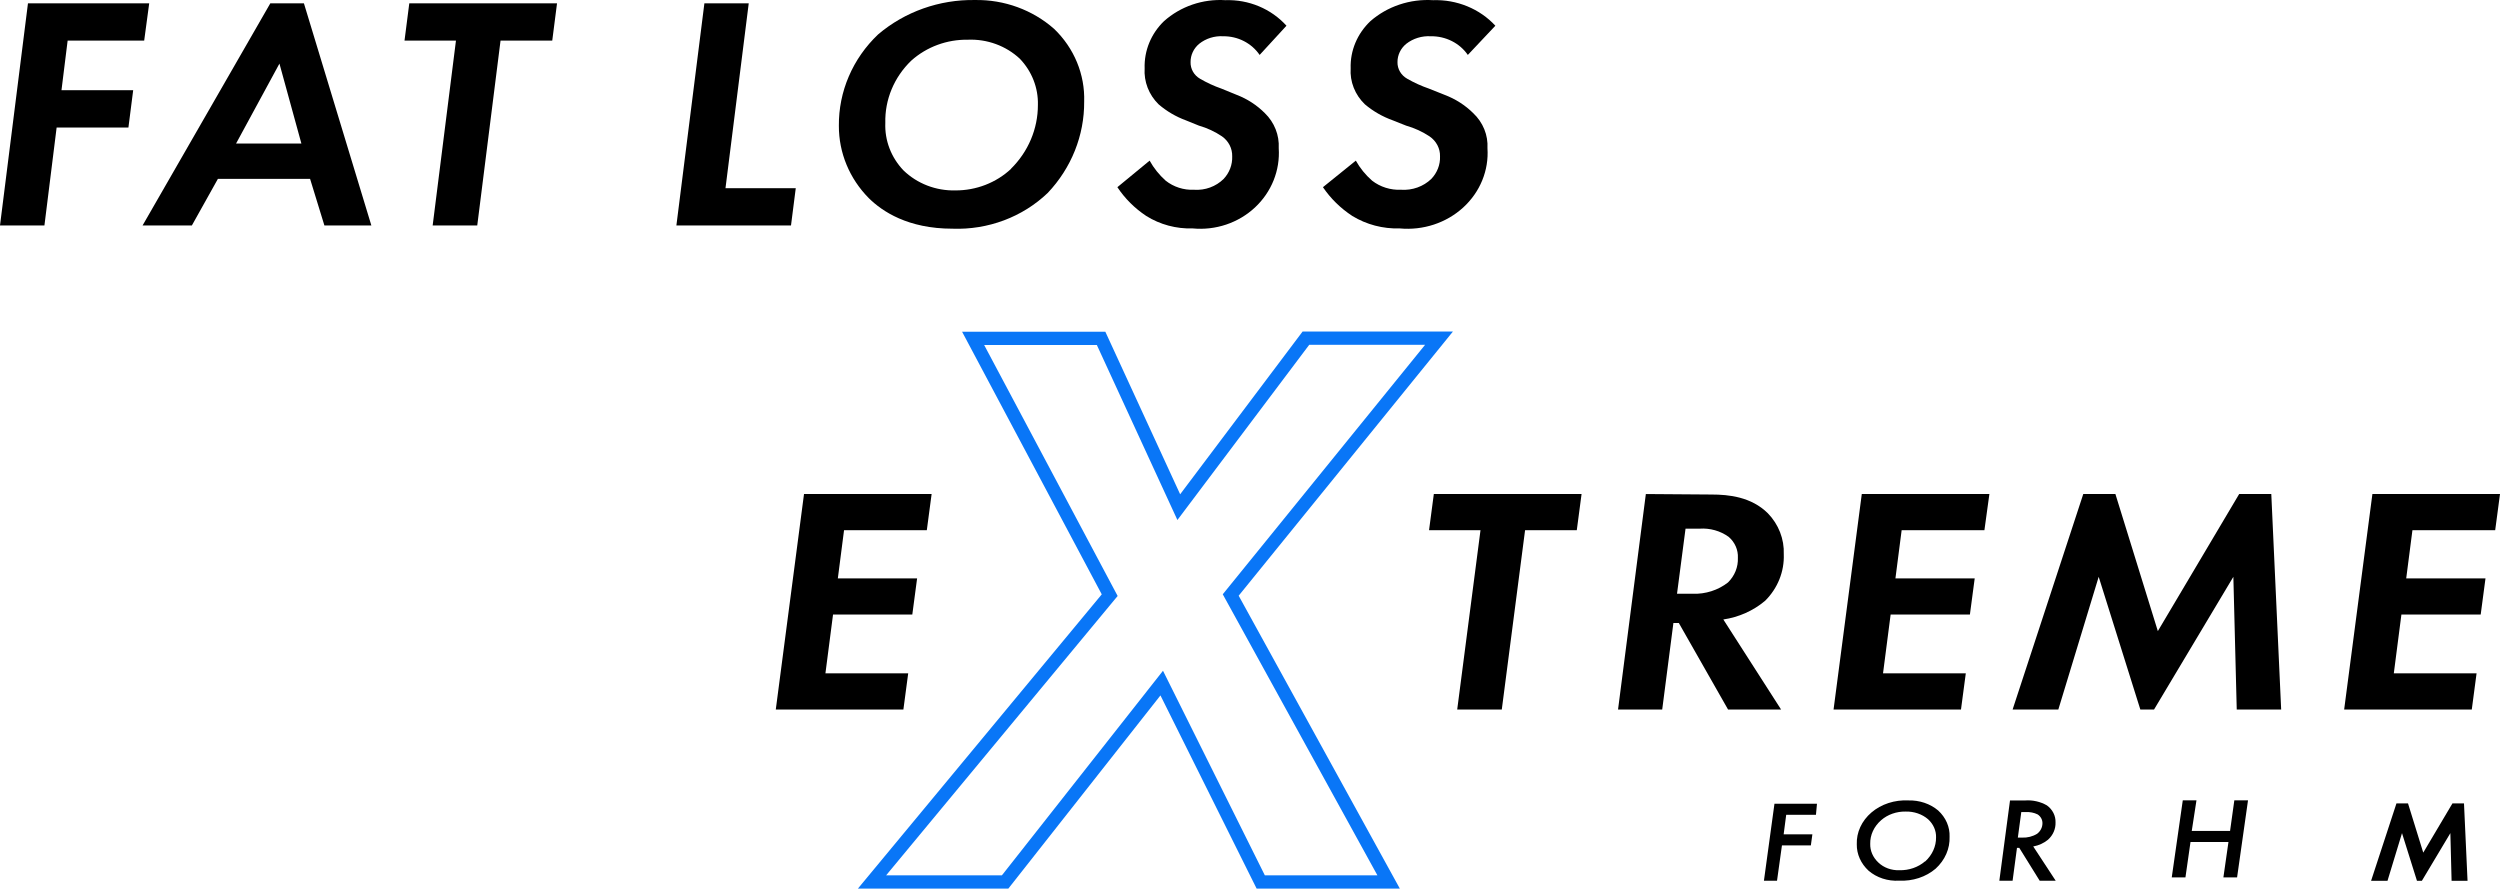 <?xml version="1.0" encoding="utf-8"?>
<svg xmlns="http://www.w3.org/2000/svg" fill="none" height="386" viewBox="0 0 1086 386" width="1086">
<path d="M62.633 17.651H29.379L26.708 39.181H57.855L55.786 55.394H24.602L19.298 97.941H0L12.15 1.439H64.814L62.633 17.651Z" fill="black"/>
<path d="M134.698 77.694H94.659L83.348 97.941H61.934L117.431 1.439H132.021L161.316 97.941H140.919L134.698 77.694ZM130.928 62.363L121.389 27.628L102.539 62.363H130.928Z" fill="black"/>
<path d="M217.435 17.651L207.317 97.941H187.95L198.068 17.651H175.719L177.795 1.439H241.973L239.897 17.651H217.435Z" fill="black"/>
<path d="M325.25 1.439L315.151 81.766H345.676L343.61 97.941H293.824L305.989 1.439H325.25Z" fill="black"/>
<path d="M457.927 12.561C462.23 16.695 465.606 21.632 467.849 27.066C470.091 32.499 471.151 38.316 470.965 44.157C471.062 58.826 465.4 72.991 455.109 83.834C449.697 89.004 443.235 93.05 436.124 95.718C429.014 98.386 421.407 99.621 413.777 99.344C394.351 99.344 383.229 91.805 377.443 86.106C369.03 77.631 364.358 66.361 364.405 54.654C364.334 47.284 365.804 39.975 368.728 33.16C371.652 26.345 375.969 20.162 381.426 14.977C393.016 5.097 408.048 -0.245 423.547 0.009C436.26 -0.2 448.57 4.295 457.927 12.561ZM439.14 73.338C446.679 65.907 450.887 55.937 450.863 45.564C451.054 38.155 448.239 30.964 443.01 25.51C440.035 22.734 436.501 20.57 432.624 19.149C428.748 17.729 424.611 17.083 420.465 17.25C411.345 17.105 402.522 20.363 395.854 26.34C392.168 29.883 389.269 34.107 387.331 38.757C385.394 43.406 384.459 48.385 384.582 53.392C384.274 60.999 387.11 68.414 392.473 74.023C395.415 76.87 398.933 79.11 402.81 80.605C406.687 82.1 410.841 82.818 415.017 82.716C424.052 82.756 432.742 79.389 439.215 73.338H439.14Z" fill="black"/>
<path d="M547.186 23.862C545.466 21.342 543.117 19.279 540.356 17.862C537.594 16.445 534.508 15.72 531.381 15.752C527.588 15.523 523.847 16.696 520.919 19.032C519.731 20.016 518.781 21.239 518.136 22.615C517.49 23.991 517.165 25.487 517.183 26.997C517.143 28.443 517.503 29.872 518.225 31.139C518.947 32.406 520.006 33.464 521.293 34.206C524.24 35.928 527.356 37.364 530.596 38.495L537.209 41.198C541.839 42.974 546.019 45.691 549.465 49.163C551.511 51.154 553.103 53.535 554.139 56.155C555.175 58.774 555.632 61.573 555.48 64.373C555.796 69.132 555.036 73.9 553.252 78.348C551.469 82.795 548.704 86.816 545.151 90.131C541.597 93.446 537.338 95.976 532.671 97.546C528.003 99.117 523.037 99.69 518.117 99.226C510.977 99.456 503.935 97.569 497.941 93.819C492.932 90.501 488.664 86.248 485.387 81.312L499.398 69.779C501.2 73.026 503.548 75.961 506.347 78.466C509.816 81.224 514.225 82.637 518.715 82.43C521.075 82.592 523.444 82.256 525.657 81.447C527.87 80.638 529.874 79.375 531.53 77.744C534.055 75.073 535.396 71.554 535.267 67.941C535.315 66.257 534.939 64.587 534.171 63.075C533.403 61.562 532.266 60.251 530.858 59.255C527.791 57.181 524.397 55.599 520.807 54.57L515.203 52.299C510.82 50.692 506.78 48.322 503.284 45.306C501.194 43.255 499.575 40.801 498.532 38.106C497.49 35.412 497.046 32.535 497.231 29.664C497.108 25.879 497.79 22.11 499.236 18.589C500.682 15.068 502.861 11.87 505.638 9.192C509.209 6.005 513.417 3.553 518.003 1.985C522.59 0.417 527.459 -0.233 532.315 0.074C537.314 -0.096 542.29 0.813 546.879 2.733C551.468 4.654 555.556 7.538 558.843 11.175L547.186 23.862Z" fill="black"/>
<path d="M637.622 23.862C635.887 21.333 633.502 19.262 630.69 17.844C627.878 16.426 624.732 15.706 621.545 15.752C617.678 15.523 613.864 16.696 610.879 19.032C609.67 20.018 608.702 21.241 608.044 22.617C607.386 23.993 607.053 25.488 607.069 26.998C607.036 28.446 607.411 29.876 608.154 31.142C608.896 32.409 609.981 33.466 611.298 34.206C614.292 35.923 617.456 37.359 620.745 38.495L627.527 41.198C632.235 42.976 636.484 45.693 639.984 49.163C642.083 51.147 643.717 53.526 644.78 56.147C645.844 58.767 646.312 61.57 646.155 64.373C646.477 69.132 645.702 73.9 643.884 78.348C642.065 82.795 639.247 86.816 635.623 90.131C632 93.446 627.658 95.976 622.899 97.546C618.139 99.117 613.076 99.69 608.059 99.226C600.768 99.45 593.578 97.564 587.45 93.819C582.363 90.49 578.026 86.239 574.688 81.313L588.973 69.779C590.785 73.032 593.169 75.969 596.021 78.466C599.571 81.226 604.079 82.639 608.669 82.43C611.075 82.587 613.489 82.249 615.745 81.44C618 80.631 620.044 79.371 621.736 77.745C624.31 75.073 625.678 71.554 625.546 67.941C625.593 66.254 625.205 64.581 624.415 63.067C623.625 61.554 622.457 60.245 621.012 59.255C617.894 57.189 614.448 55.607 610.802 54.57L605.088 52.299C600.604 50.699 596.471 48.328 592.897 45.307C590.767 43.255 589.116 40.802 588.053 38.107C586.989 35.412 586.537 32.536 586.726 29.665C586.607 25.88 587.306 22.113 588.78 18.593C590.254 15.072 592.472 11.874 595.297 9.193C598.946 6.004 603.243 3.551 607.926 1.984C612.608 0.416 617.579 -0.233 622.536 0.074C627.633 -0.095 632.706 0.813 637.386 2.734C642.065 4.654 646.232 7.538 649.584 11.175L637.622 23.862Z" fill="black"/>
<path d="M662.493 230.329L652.376 308.228H633.009L643.127 230.329H620.777L622.854 214.607H687.032L684.955 230.329H662.493Z" fill="black"/>
<path d="M743.455 214.821C750.935 214.821 760.734 215.817 767.953 222.966C772.636 227.795 775.122 234.187 774.872 240.751C775.013 244.47 774.368 248.178 772.973 251.655C771.579 255.131 769.465 258.306 766.756 260.991C761.651 265.29 755.355 268.105 748.616 269.101L773.712 308.228H750.673L729.28 270.63H726.924L722.062 308.228H702.875L714.955 214.607L743.455 214.821ZM728.495 257.932H735.302C740.872 258.132 746.327 256.386 750.636 253.023C752.073 251.613 753.195 249.94 753.934 248.106C754.674 246.272 755.015 244.315 754.937 242.352C755.021 240.642 754.706 238.935 754.014 237.355C753.322 235.774 752.27 234.359 750.935 233.211C747.305 230.596 742.797 229.332 738.256 229.653H732.197L728.495 257.932Z" fill="black"/>
<path d="M862.027 230.329H826.072L823.377 251.245H857.813L855.724 266.967H821.289L817.985 292.506H853.94L851.852 308.228H796.496L808.759 214.607H864.191L862.027 230.329Z" fill="black"/>
<path d="M904.973 214.607H918.931L937.365 274.152L972.693 214.607H986.65L990.939 308.228H971.639L970.172 250.569L935.71 308.228H929.766L911.67 250.569L894.138 308.228H874.273L904.973 214.607Z" fill="black"/>
<path d="M1041.02 349H1046.04L1052.66 370.383L1065.34 349H1070.36L1071.9 382.621H1064.97L1064.44 361.914L1052.06 382.621H1049.93L1043.43 361.914L1037.13 382.621H1030L1041.02 349Z" fill="black"/>
<path d="M1083.91 230.329H1047.96L1045.26 251.245H1079.7L1077.61 266.967H1043.17L1039.87 292.506H1075.82L1073.74 308.228H1018.3L1030.57 214.607H1086L1083.91 230.329Z" fill="black"/>
<path d="M402.607 230.329H366.652L363.956 251.245H398.393L396.304 266.967H361.869L358.565 292.506H394.52L392.432 308.228H337L349.263 214.607H404.695L402.607 230.329Z" fill="black"/>
<path d="M788.852 353.948H775.926L774.818 362.422H787.301L786.636 367.241H774.079L771.937 382.594H766.25L770.829 349.129H789.295L788.852 353.948Z" fill="black"/>
<path d="M841.938 352.074C843.59 353.592 844.88 355.382 845.731 357.341C846.583 359.3 846.978 361.388 846.895 363.482C846.992 366.031 846.506 368.572 845.464 370.955C844.423 373.338 842.848 375.515 840.832 377.357C838.75 379.136 836.268 380.517 833.544 381.413C830.82 382.308 827.913 382.699 825.007 382.561C822.564 382.704 820.114 382.392 817.82 381.644C815.526 380.896 813.439 379.731 811.699 378.225C808.36 375.137 806.527 371.034 806.589 366.784C806.494 364.213 807.013 361.653 808.112 359.267C809.21 356.882 810.866 354.723 812.972 352.927C815.078 351.132 817.588 349.741 820.343 348.842C823.098 347.942 826.037 347.556 828.973 347.705C831.359 347.634 833.736 347.985 835.964 348.735C838.191 349.486 840.223 350.622 841.938 352.074ZM836.332 374.189C839.381 371.384 841.063 367.652 841.023 363.782C841.07 362.329 840.787 360.883 840.192 359.526C839.596 358.169 838.699 356.929 837.552 355.877C836.273 354.776 834.751 353.913 833.08 353.34C831.409 352.767 829.623 352.495 827.829 352.541C825.859 352.504 823.901 352.816 822.073 353.458C820.245 354.1 818.584 355.059 817.19 356.277C815.642 357.618 814.421 359.22 813.602 360.986C812.782 362.752 812.382 364.645 812.424 366.551C812.337 369.566 813.611 372.489 815.97 374.689C817.119 375.792 818.53 376.662 820.105 377.239C821.679 377.815 823.378 378.083 825.083 378.024C827.139 378.075 829.185 377.761 831.099 377.101C833.012 376.442 834.753 375.451 836.218 374.189H836.332Z" fill="black"/>
<path d="M879.689 347.719C883.021 347.475 886.348 348.228 889.184 349.866C890.389 350.737 891.356 351.858 892.006 353.14C892.655 354.422 892.969 355.827 892.922 357.243C892.973 358.636 892.71 360.024 892.15 361.318C891.59 362.612 890.745 363.783 889.67 364.758C887.851 366.256 885.63 367.273 883.24 367.702L892.997 382.595H886.044L877.184 368.326H876.175L874.269 382.595H868.512L873.147 347.719H879.689ZM876.549 363.858H878.381C880.696 363.961 882.988 363.379 884.922 362.195C885.639 361.646 886.218 360.959 886.618 360.181C887.018 359.404 887.231 358.554 887.24 357.693C887.268 356.931 887.091 356.175 886.726 355.492C886.361 354.809 885.818 354.22 885.147 353.779C883.563 353.002 881.775 352.654 879.988 352.775H878.044L876.549 363.858Z" fill="black"/>
<path d="M952.097 360.967H968.738L970.592 347.674H976.537L971.789 381.14H965.843L968.043 365.753H951.557L949.356 381.14H943.41L948.198 347.674H954.144L952.097 360.967Z" fill="black"/>
<path d="M482.054 258.538L422.72 146.984H478.313L512.061 220.306L567.276 146.912H625.099L534.624 258.466L603.217 383.124H547.662L504.654 296.733L436.627 383.124H378.805L482.054 258.538Z" stroke="#0976F7" stroke-miterlimit="10" stroke-width="5.761"/>
</svg>
